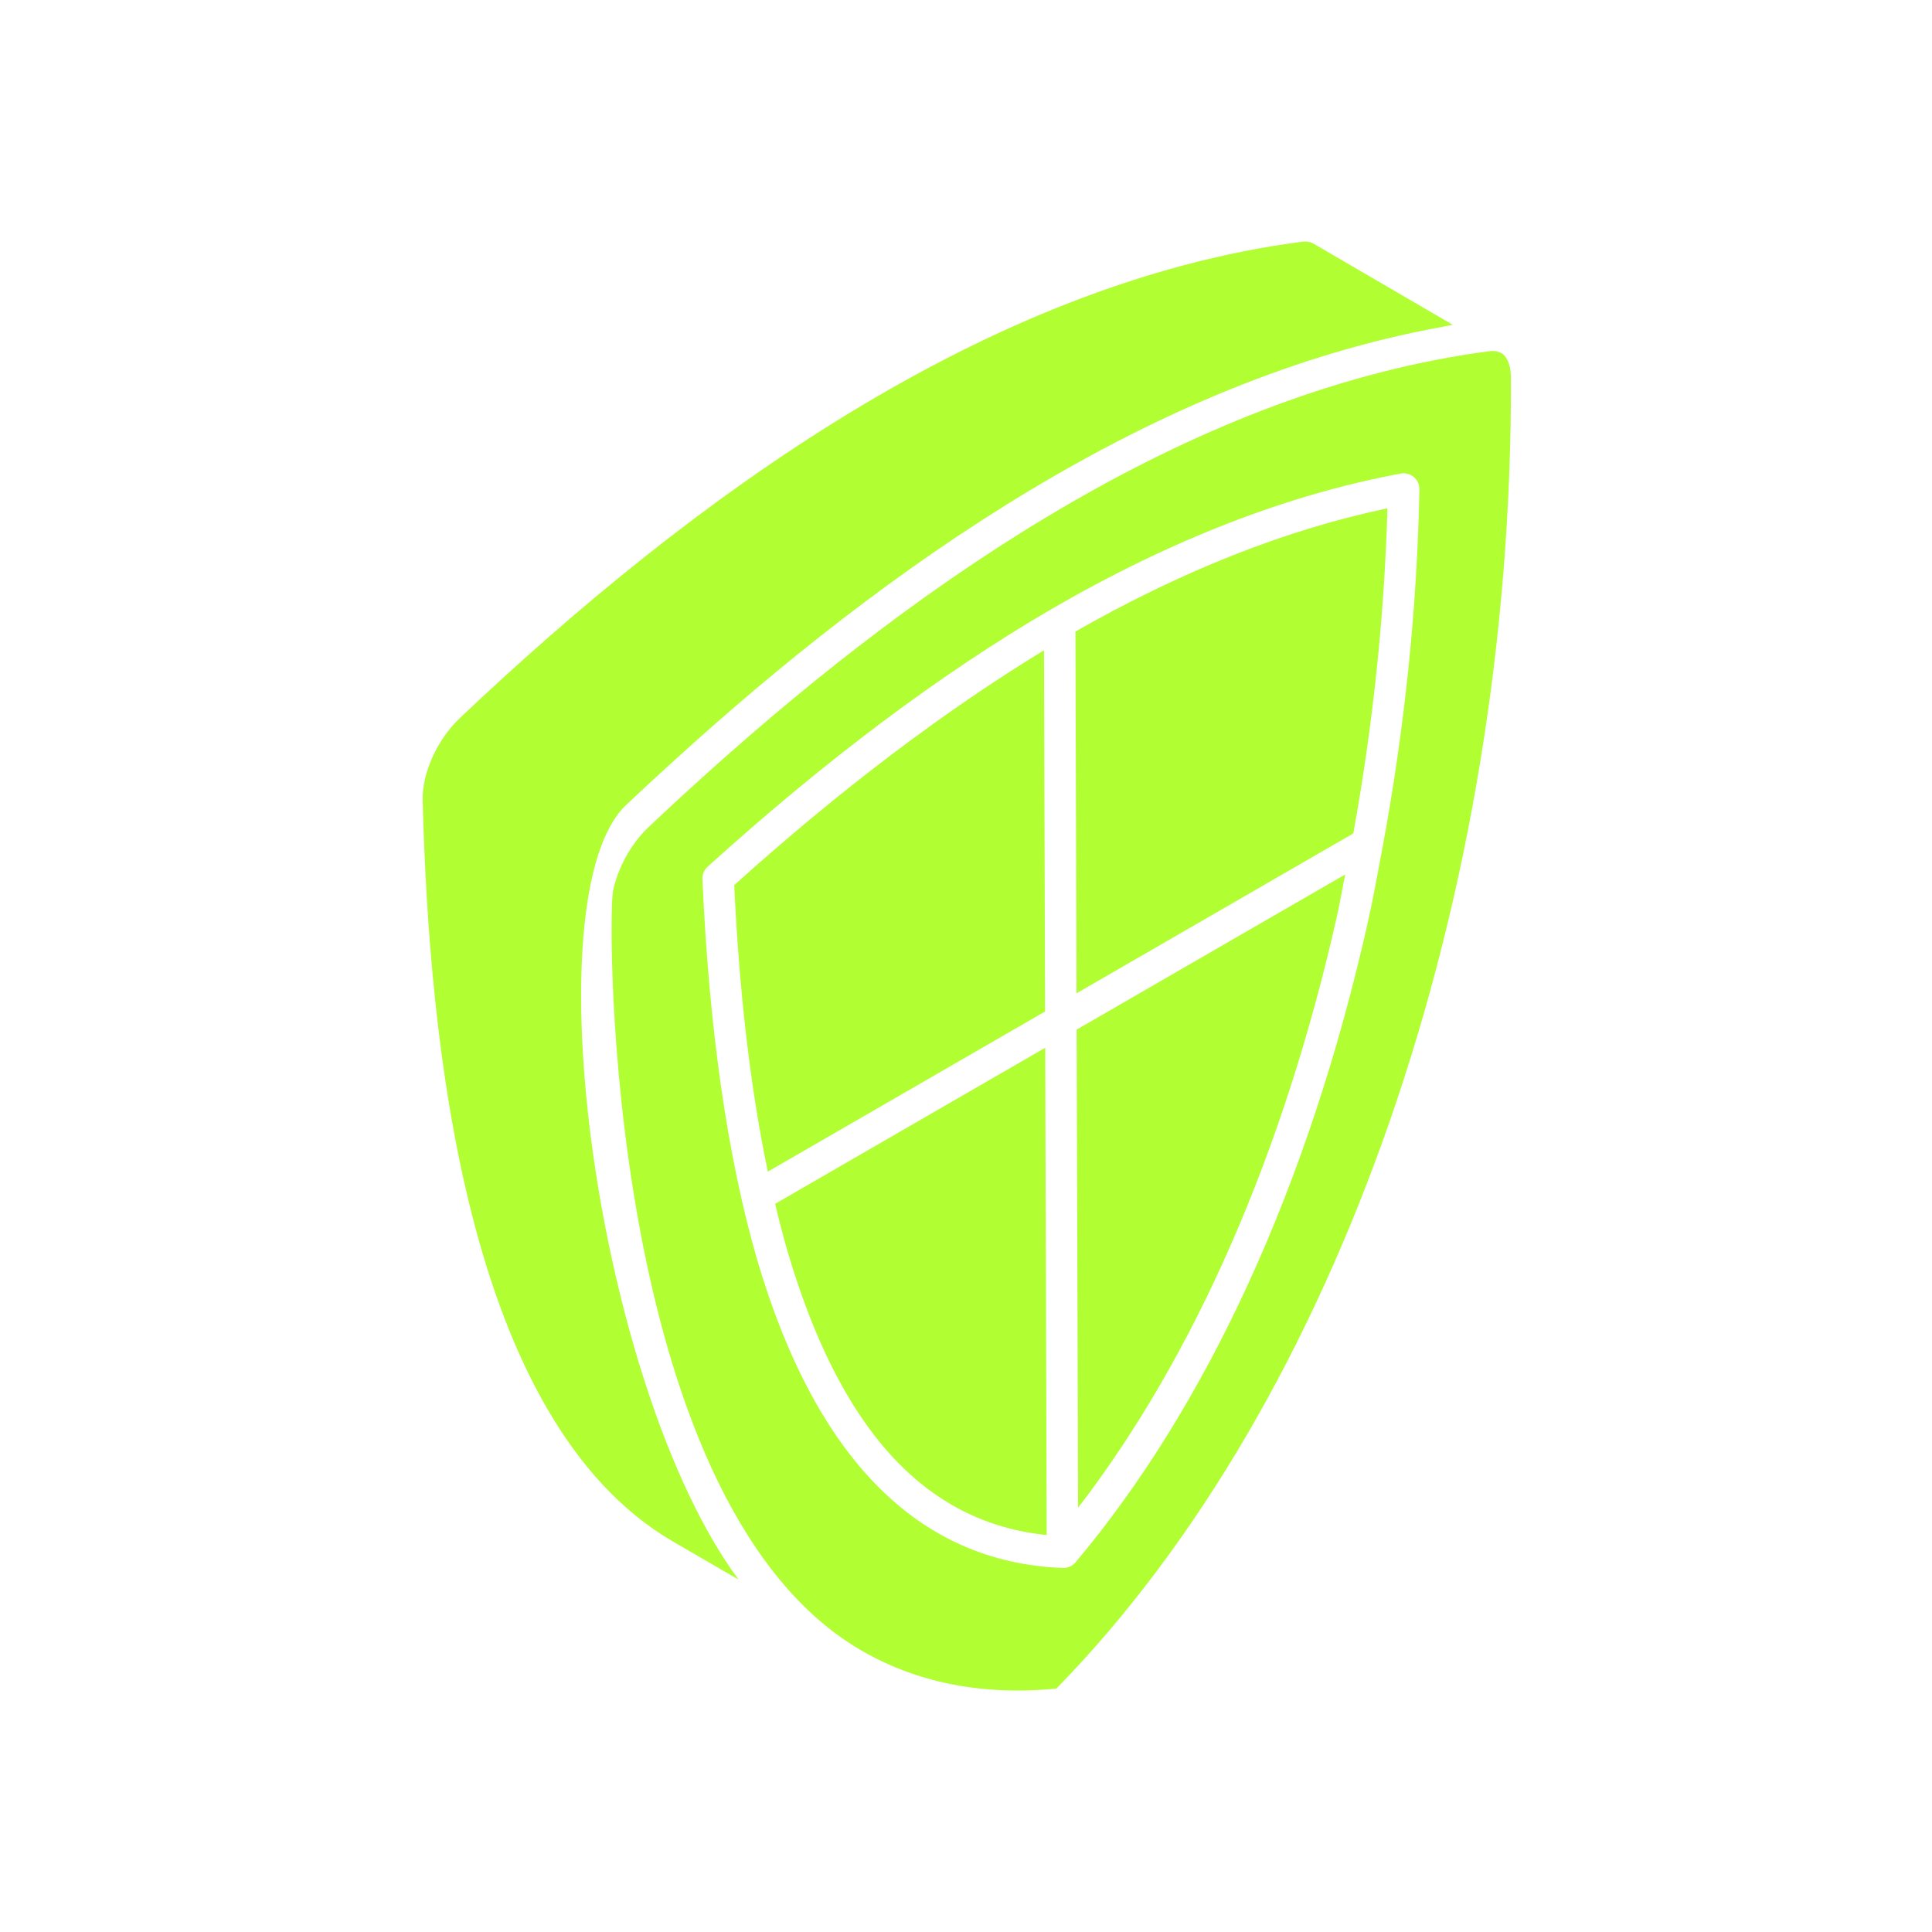 <svg width="64" height="64" viewBox="0 0 64 64" fill="none" xmlns="http://www.w3.org/2000/svg">
<path d="M25.678 39.878C25.803 40.406 25.935 40.922 26.077 41.414C27.819 47.352 30.637 50.441 34.673 50.85L34.624 34.709L25.678 39.878Z" fill="#B1FE33"/>
<path d="M34.583 21.542C31.24 23.581 27.81 26.178 24.322 29.321C24.489 32.892 24.863 36.071 25.435 38.812L34.62 33.506L34.583 21.542Z" fill="#B1FE33"/>
<path d="M49.794 11.736C49.752 11.7 49.7 11.68 49.649 11.662C49.624 11.652 49.598 11.643 49.569 11.638C49.51 11.628 49.447 11.623 49.375 11.631C49.37 11.632 49.365 11.631 49.36 11.631C39.678 12.897 30.678 19.095 23.472 25.568C22.805 26.168 22.136 26.782 21.465 27.419C20.888 27.966 20.456 28.782 20.305 29.53C20.128 30.432 20.063 49.535 28.387 54.588C30.26 55.719 32.471 56.18 34.993 55.937C44.335 46.383 50.101 29.776 50.052 12.536C50.053 12.172 49.96 11.882 49.794 11.736ZM45.804 28.044C45.801 28.059 45.8 28.074 45.795 28.088C45.641 28.921 45.49 29.755 45.306 30.579C43.362 39.22 40.015 46.542 35.627 51.755C35.524 51.878 35.376 51.941 35.227 51.941C35.224 51.941 35.221 51.941 35.218 51.941C35.212 51.941 35.206 51.941 35.2 51.941L35.198 51.941H35.196L35.192 51.94C30.416 51.753 27.012 48.309 25.074 41.705C24.094 38.308 23.487 34.075 23.269 29.122C23.262 28.966 23.325 28.816 23.44 28.712C27.348 25.171 31.194 22.292 34.871 20.153C38.827 17.864 42.685 16.376 46.403 15.687C46.74 15.629 47.026 15.889 47.02 16.21C46.944 20.192 46.524 24.158 45.804 28.044Z" fill="#B1FE33"/>
<path d="M20.75 26.657C21.248 26.185 21.746 25.728 22.243 25.275C29.433 18.714 38.218 12.562 47.755 10.832C47.878 10.81 48.002 10.781 48.125 10.76L43.489 8.058C43.39 8.006 43.27 7.988 43.132 8.008C32.641 9.376 22.865 16.553 15.225 23.795C14.487 24.498 13.982 25.608 14.001 26.494C14.207 34.426 15.396 47.057 22.298 51.068L24.464 52.325C19.742 45.927 17.573 29.642 20.75 26.657Z" fill="#B1FE33"/>
<path d="M35.662 32.904L44.83 27.608C45.472 24.068 45.859 20.461 45.961 16.838C42.608 17.541 39.135 18.915 35.625 20.921L35.662 32.904Z" fill="#B1FE33"/>
<path d="M35.713 49.946C39.555 44.95 42.515 38.227 44.288 30.351C44.39 29.893 44.468 29.429 44.561 28.968L35.665 34.108L35.713 49.946Z" fill="#B1FE33"/>
</svg>
